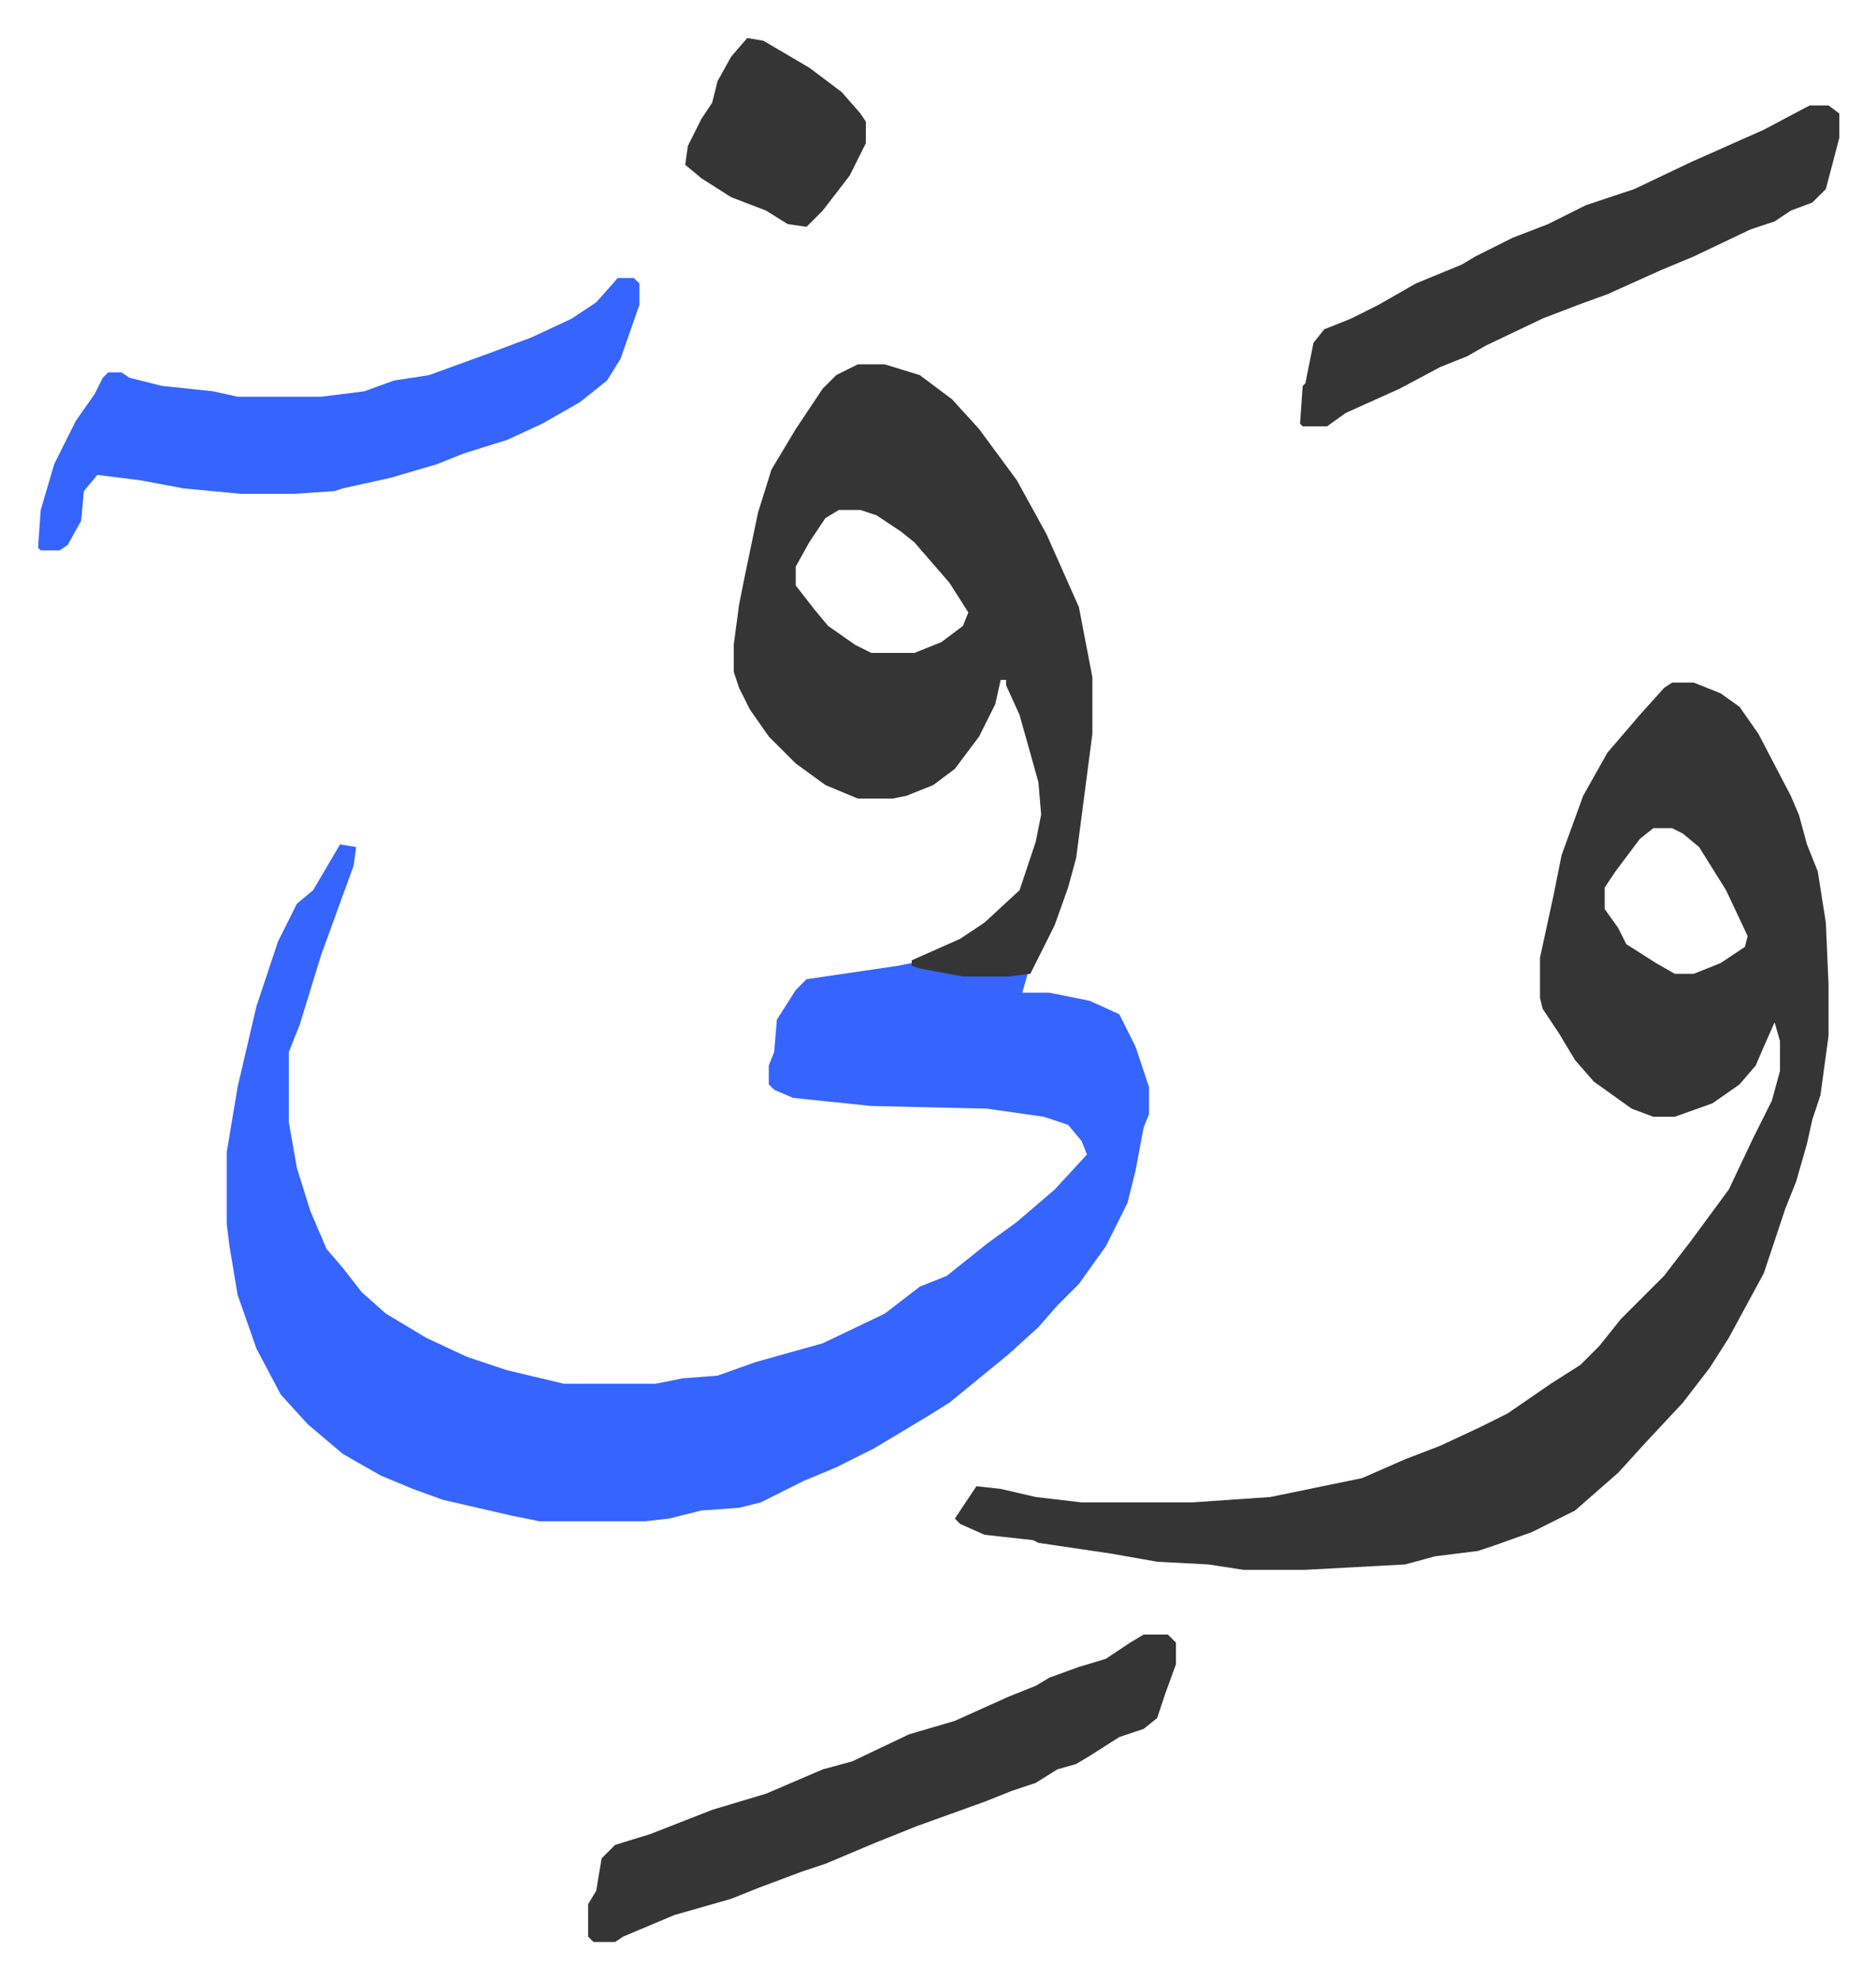 <svg xmlns="http://www.w3.org/2000/svg" viewBox="-14.1 539.9 695.7 733.7">
    <path fill="#3564ff" id="rule_madd_obligatory_4_5_vowels" d="m112 853 6 1-1 7-12 33-8 26-4 10v26l3 17 5 16 6 14 6 7 7 9 9 8 15 9 15 7 15 5 21 5h34l10-2 13-1 14-5 25-7 23-11 13-10 10-4 15-12 11-8 14-12 12-13-2-5-5-6-9-3-21-3-43-1-29-3-7-3-2-2v-7l2-5 1-12 7-11 4-4 34-5 5-1 12 3 7 1h24l-2 7h10l15 3 11 5 6 12 5 15v10l-2 5-3 16-3 12-8 16-10 14-8 8-7 8-11 10-11 9-11 9-8 5-20 12-14 7-12 5-16 8-8 2-14 1-12 3-9 1h-39l-10-2-26-6-11-4-12-5-14-8-13-11-10-11-9-17-7-20-3-18-1-8v-27l4-24 7-30 8-24 7-14 6-5z"/>
    <path fill="#353535" id="rule_normal" d="M606 793h8l10 4 7 5 7 10 12 23 3 7 3 11 4 10 3 19 1 23v19l-3 22-3 9-2 9-4 14-4 10-8 24-13 24-7 11-10 13-14 15-10 11-8 7-8 7-16 8-14 5-6 2-16 2-11 3-37 2h-23l-13-2-19-1-17-3-27-4-2-1-18-2-9-4-2-2 6-9 2-3 9 1 13 3 17 2h41l29-2 34-7 16-7 13-5 15-7 10-5 16-11 11-7 7-7 8-10 16-16 10-13 14-19 9-19 7-14 3-11v-11l-2-7-4 9-3 7-6 7-10 7-14 5h-8l-8-3-14-10-7-8-6-10-6-9-1-4v-15l5-23 3-15 8-22 9-16 12-14 9-10zm-7 54-5 4-9 12-4 6v8l5 7 3 6 11 7 7 4h7l10-4 9-6 1-4-8-17-10-16-6-5-4-2zM304 675h10l13 4 12 9 10 11 14 19 11 20 12 27 5 26v21l-6 46-3 11-5 14-9 18-8 1h-17l-16-3-3-1v-2l18-8 9-6 13-12 6-18 2-10-1-12-7-25-5-11v-2h-2l-2 9-6 12-9 12-8 6-10 4-5 1h-13l-12-5-11-8-10-10-7-10-4-8-2-6v-10l2-15 2-10 5-24 5-16 9-15 10-15 5-5zm-7 54-5 3-6 9-5 9v7l7 9 5 6 10 7 6 3h16l10-4 8-6 2-5-7-11-13-15-5-4-9-6-6-2z"/>
    <path fill="#3564ff" id="rule_madd_obligatory_4_5_vowels" d="M215 643h6l2 2v8l-7 20-5 8-10 8-14 8-13 6-16 5-10 4-17 5-18 4-3 1-15 1H75l-21-2-16-3-16-2-5 6-1 11-5 9-3 2H1l-1-1 1-14 5-17 8-16 7-10 3-6 2-2h5l3 2 12 3 19 2 9 2h31l16-2 11-4 13-2 22-8 16-6 15-7 9-6z"/>
    <path fill="#353535" id="rule_normal" d="M410 1146h9l3 3v8l-4 11-3 9-5 4-9 3-11 7-5 3-7 2-8 5-9 3-10 4-25 9-15 6-19 8-9 3-16 6-10 4-21 6-19 8-3 2h-8l-2-2v-12l3-5 2-12 5-5 13-4 23-9 20-6 21-9 11-3 21-10 17-5 20-9 10-4 5-3 11-4 10-3 9-6zm247-567h7l4 3v9l-5 19-5 5-8 3-6 4-9 3-21 10-12 5-20 9-11 4-13 5-21 10-7 4-10 4-15 8-20 9-7 5h-9l-1-1 1-14 1-1 3-15 4-5 10-4 10-5 14-8 17-7 5-3 14-7 13-5 14-7 18-6 21-10 27-12zm-394-25 6 1 17 10 12 9 7 8 2 3v8l-6 12-10 13-6 6-7-1-8-5-13-5-11-7-6-5 1-7 5-10 4-6 2-8 5-9z"/>
</svg>
